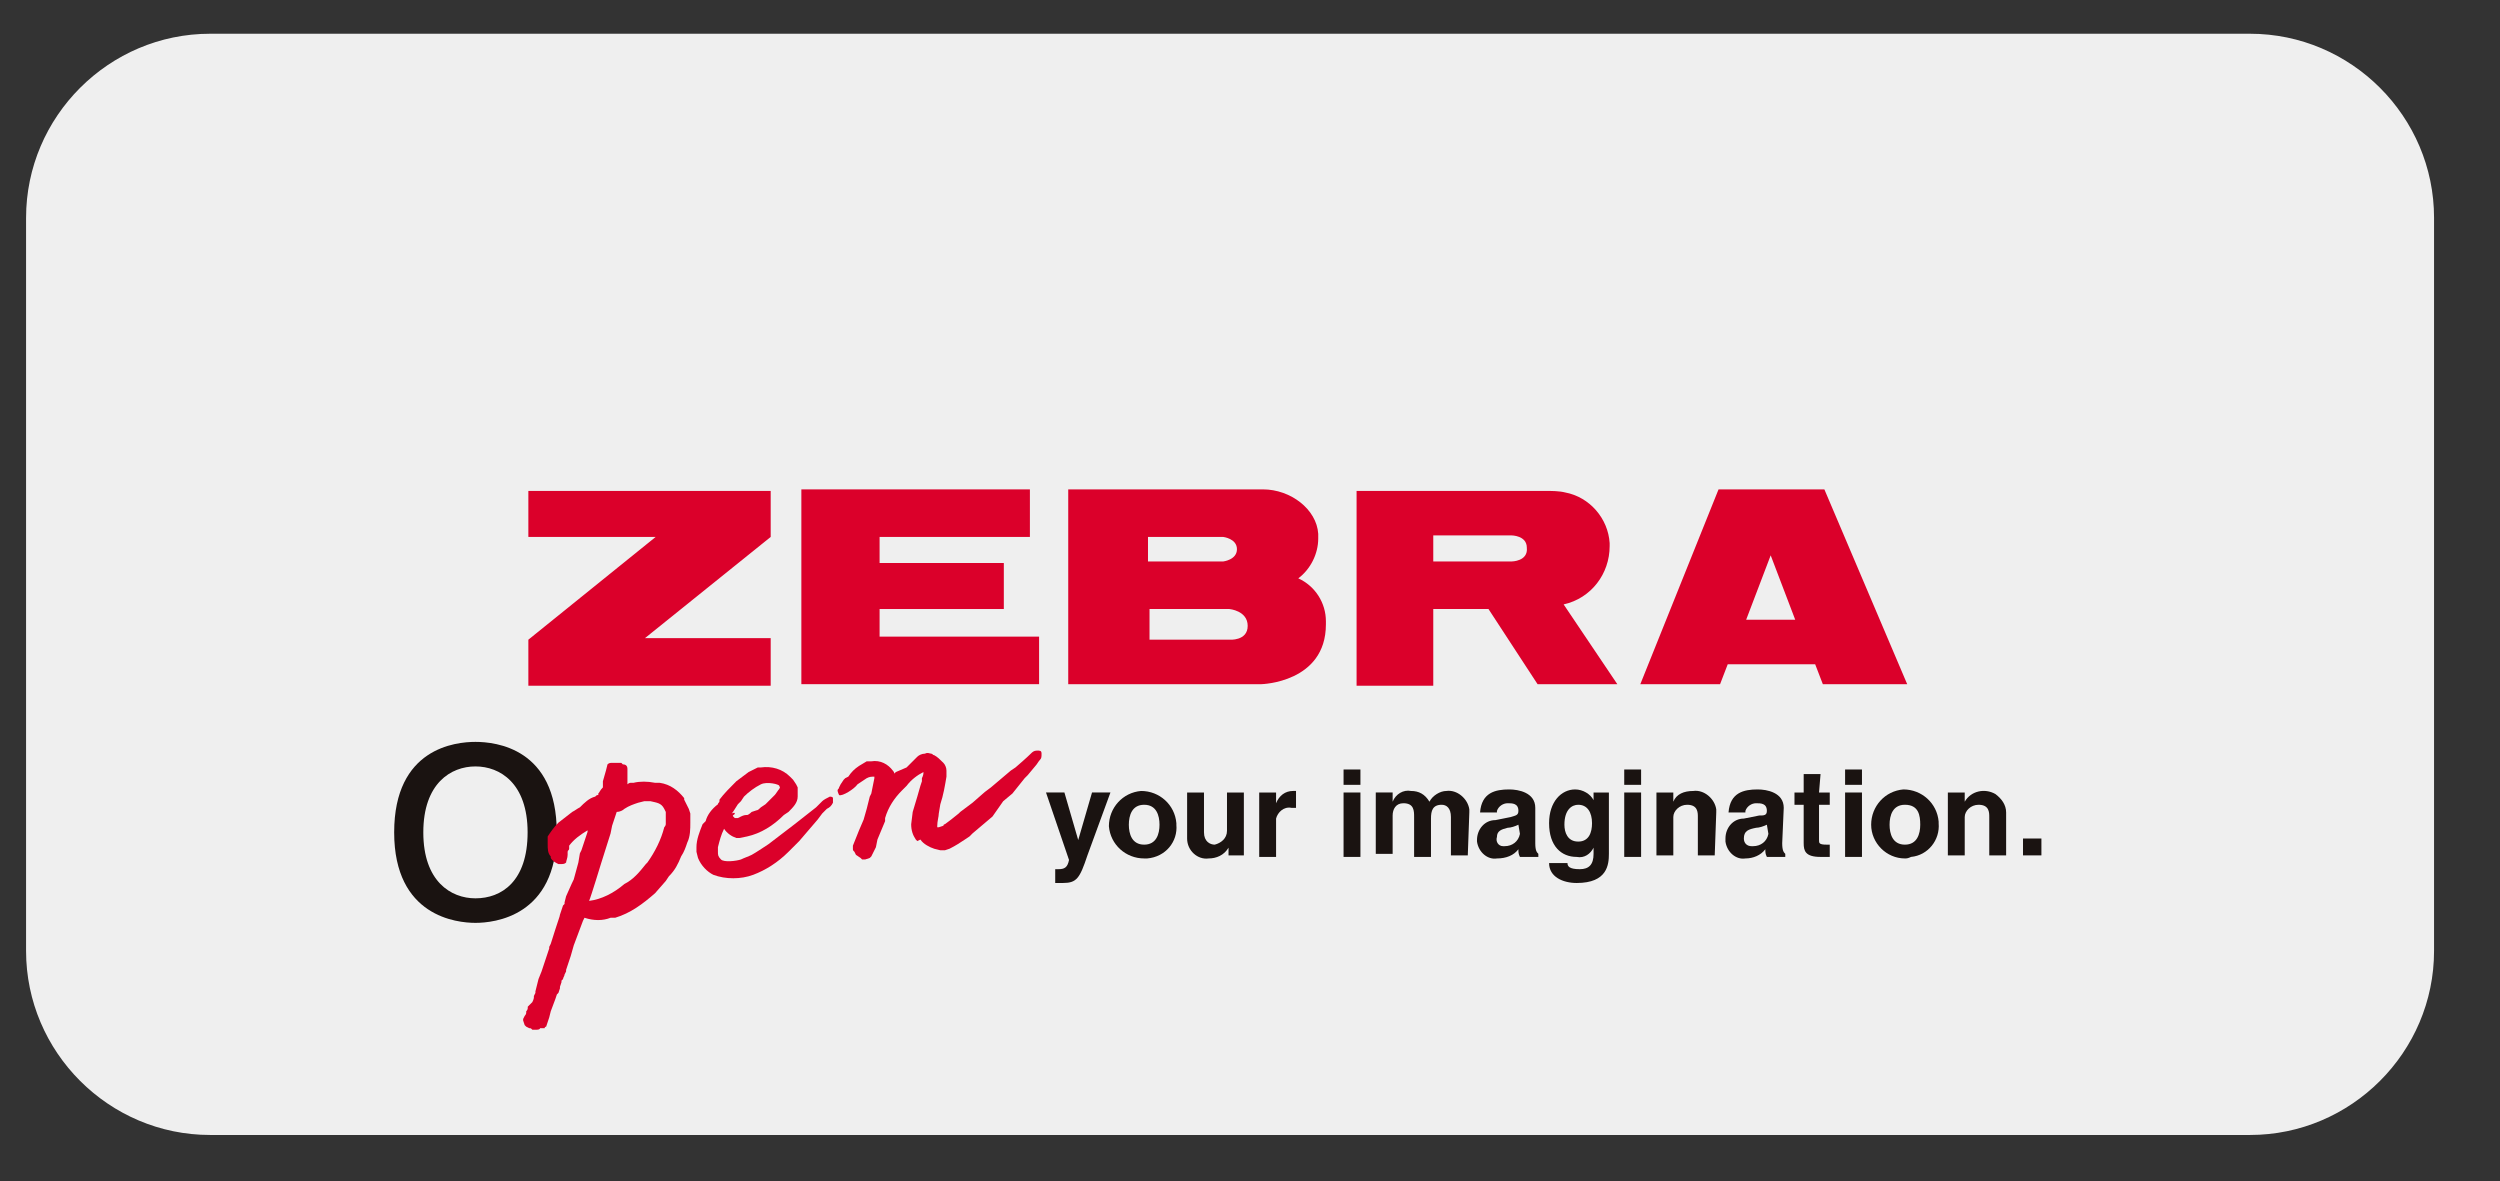 <?xml version="1.0" encoding="utf-8"?>
<!-- Generator: Adobe Illustrator 24.0.0, SVG Export Plug-In . SVG Version: 6.00 Build 0)  -->
<svg version="1.1" id="レイヤー_1" xmlns="http://www.w3.org/2000/svg" xmlns:xlink="http://www.w3.org/1999/xlink" x="0px"
	 y="0px" viewBox="0 0 163 77" style="enable-background:new 0 0 163 77;" xml:space="preserve">
<rect x="0" y="0" width="163" height="77" fill="#333333" stroke="none"/>
<style type="text/css">
	.st0{fill:#EFEFEF;}
	.st1{fill:#DB0035;}
	.st2{fill:#DB002A;}
	.st3{fill:#1A1311;}
</style>
<g>
	<path id="長方形_46_5_" class="st0" d="M13.7,2.2h133c6.6,0,12,5.4,12,12V62c0,6.6-5.4,12-12,12h-133c-6.6,0-12-5.4-12-12V14.2
		C1.7,7.6,7.1,2.2,13.7,2.2z"/>
	<g id="グループ_214" transform="translate(24 29.708)">
		<path id="パス_609" class="st1" d="M32.8,19.8"/>
		<path id="パス_610" class="st1" d="M12.4,26.6L12.4,26.6z"/>
		<g id="グループ_210" transform="translate(8.749)">
			<path id="パス_611" class="st2" d="M1.7,5.3H10L1.7,12v3h15.8v-3.1H9.3l8.2-6.6v-3H1.7V5.3z"/>
			<path id="パス_612" class="st2" d="M24.6,10h8.1V7h-8.1V5.3h9.8V2.2H19.5v12.7H35v-3.1H24.6V10z"/>
			<path id="パス_613" class="st2" d="M51.9,8L51.9,8c0.8-0.6,1.3-1.6,1.3-2.6V5.1c-0.1-1.6-1.8-2.9-3.6-2.9H36.9v12.7h12.6
				c0,0,4.2-0.1,4.2-3.9v-0.2C53.7,9.6,53,8.5,51.9,8 M42.1,5.3H47c0,0,0.9,0.1,0.9,0.8S47,6.9,47,6.9h-4.9V5.3 M47.4,12h-5.2v-2
				h5.2c0,0,1.2,0.1,1.2,1.1S47.4,12,47.4,12L47.4,12z"/>
			<path id="パス_614" class="st2" d="M72.2,5.9V5.7c-0.1-1.6-1.3-3-2.9-3.3c-0.4-0.1-0.9-0.1-1.3-0.1H55.7V15h5v-5h3.6l3.2,4.9
				h5.2l-3.5-5.2C71,9.3,72.2,7.7,72.2,5.9 M65.8,6.9h-5.1V5.2h5.1c0,0,1,0,1,0.8C66.9,6.9,65.8,6.9,65.8,6.9L65.8,6.9z"/>
			<path id="パス_615" class="st2" d="M86.2,2.2h-6.9l-5.1,12.7h5.2l0.5-1.3h5.7l0.5,1.3h5.5L86.2,2.2 M81.1,10.7l1.6-4.2l1.6,4.2
				H81.1z"/>
		</g>
		<g id="グループ_213" transform="translate(0 16.463)">
			<g id="グループ_211">
				<path id="パス_616" class="st3" d="M7,2.2c-1.3,0-5.3,0.4-5.3,5.9S5.8,14,7,14s5.3-0.4,5.3-5.9S8.3,2.2,7,2.2 M7,12.4
					c-1.6,0-3.4-1.1-3.4-4.3S5.4,3.8,7,3.8s3.4,1.1,3.4,4.3S8.7,12.4,7,12.4L7,12.4z"/>
				<path id="パス_617" class="st3" d="M46.9,9.6c-0.5,1.5-0.7,1.8-1.6,1.8c-0.2,0-0.3,0-0.5,0v-0.9c0.1,0,0.1,0,0.2,0
					c0.4,0,0.6-0.1,0.7-0.6l-1.5-4.4h1.2l0.9,3.1l0,0l0.9-3.1h1.2L46.9,9.6z"/>
				<path id="パス_618" class="st3" d="M50.6,9.8c-1.2,0-2.2-0.9-2.3-2.1c0-1.2,0.9-2.2,2.1-2.3c1.2,0,2.2,0.9,2.3,2.1
					c0,0,0,0,0,0.1c0.1,1.1-0.7,2.1-1.9,2.2C50.8,9.8,50.7,9.8,50.6,9.8 M50.6,6.3c-0.8,0-1,0.7-1,1.3s0.2,1.3,1,1.3s1-0.7,1-1.3
					S51.4,6.3,50.6,6.3z"/>
				<path id="パス_619" class="st3" d="M57.1,9.6h-1V9.1l0,0c-0.3,0.5-0.8,0.7-1.3,0.7c-0.7,0.1-1.4-0.5-1.4-1.3
					c0-0.1,0-0.2,0-0.3V5.5h1.1v2.6c0,0.6,0.4,0.8,0.7,0.8C55.6,8.8,56,8.5,56,8V7.9V5.5h1.1V9.6z"/>
				<path id="パス_620" class="st3" d="M58.1,5.5h1.1v0.7l0,0c0.2-0.5,0.6-0.8,1.1-0.8c0.1,0,0.1,0,0.2,0v1.1c-0.1,0-0.2,0-0.3,0
					c-0.5-0.1-0.9,0.3-1,0.7c0,0.1,0,0.2,0,0.3v2.2h-1.1V5.5z"/>
				<path id="パス_621" class="st3" d="M64.7,5h-1.1V4h1.1V5 M64.7,5.5v4.2h-1.1V5.5H64.7z"/>
				<path id="パス_622" class="st3" d="M71.7,9.6h-1.1V7.1c0-0.6-0.3-0.8-0.6-0.8c-0.6,0-0.7,0.4-0.7,0.9v2.5h-1.1V7.1
					c0-0.4,0-0.9-0.7-0.9c-0.5,0-0.7,0.4-0.7,0.8v2.5h-1.1v-4h1.1v0.6l0,0C67,5.6,67.5,5.3,68,5.4c0.5,0,0.9,0.2,1.2,0.7
					c0.2-0.4,0.7-0.7,1.1-0.7c0.7-0.1,1.4,0.5,1.5,1.2c0,0.1,0,0.1,0,0.2L71.7,9.6z"/>
				<path id="パス_623" class="st3" d="M76.1,8.8c0,0.5,0.1,0.6,0.2,0.7v0.2h-1.2C75,9.5,75,9.4,75,9.2c-0.3,0.4-0.8,0.6-1.4,0.6
					c-0.6,0.1-1.2-0.4-1.3-1.1V8.6c0-0.7,0.5-1.3,1.2-1.3l0,0l1-0.2C74.8,7,75,7,75,6.7c0-0.5-0.4-0.5-0.7-0.5
					c-0.3,0-0.6,0.2-0.7,0.5v0.1h-1.1c0.1-1.3,1-1.5,1.9-1.5c0.6,0,1.7,0.2,1.7,1.2L76.1,8.8 M75,7.6c-0.2,0.1-0.5,0.2-0.7,0.2
					c-0.4,0.1-0.7,0.2-0.7,0.6C73.5,8.7,73.7,9,74,9c0,0,0,0,0.1,0c0.5,0,0.9-0.3,1-0.8L75,7.6z"/>
				<path id="パス_624" class="st3" d="M80.9,5.5v4c0,0.7-0.1,1.9-2.1,1.9c-0.9,0-1.8-0.4-1.8-1.3h1.2c0,0.2,0.1,0.4,0.8,0.4
					c0.6,0,0.9-0.3,0.9-1V9.1l0,0c-0.2,0.4-0.6,0.7-1.1,0.6c-1,0-1.8-0.7-1.8-2.2c0-1.4,0.8-2.2,1.7-2.2c0.5,0,1,0.3,1.2,0.7l0,0
					V5.5H80.9 M78.9,8.7c0.7,0,0.9-0.6,0.9-1.2c0-0.7-0.3-1.2-0.9-1.2c-0.4,0-0.9,0.3-0.9,1.3C78,8.1,78.2,8.7,78.9,8.7L78.9,8.7z"
					/>
				<path id="パス_625" class="st3" d="M83,5h-1.1V4H83V5 M83,5.5v4.2h-1.1V5.5H83z"/>
				<path id="パス_626" class="st3" d="M87.8,9.6h-1.1V7.1c0-0.3,0-0.8-0.7-0.8c-0.5,0-0.9,0.4-0.9,0.8v0.1v2.4H84V5.5h1.1v0.6
					l0,0c0.2-0.5,0.7-0.7,1.3-0.7c0.7-0.1,1.4,0.5,1.5,1.2c0,0.1,0,0.1,0,0.2L87.8,9.6z"/>
				<path id="パス_627" class="st3" d="M92.2,8.8c0,0.5,0.1,0.6,0.2,0.7v0.2h-1.2c-0.1-0.2-0.1-0.3-0.1-0.5
					c-0.3,0.4-0.8,0.6-1.3,0.6c-0.6,0.1-1.2-0.4-1.3-1.1c0-0.1,0-0.1,0-0.2c0-0.7,0.5-1.3,1.2-1.3l0,0l1-0.2c0.3,0,0.5,0,0.5-0.3
					c0-0.5-0.4-0.5-0.7-0.5c-0.3,0-0.6,0.2-0.7,0.5v0.1h-1.1c0.1-1.3,1-1.5,1.9-1.5c0.6,0,1.7,0.2,1.7,1.2L92.2,8.8 M91.2,7.6
					c-0.2,0.1-0.5,0.2-0.7,0.2C90,7.9,89.7,8,89.7,8.5c0,0.3,0.2,0.5,0.5,0.5c0,0,0,0,0.1,0c0.5,0,0.9-0.3,1-0.8L91.2,7.6L91.2,7.6z
					"/>
				<path id="パス_628" class="st3" d="M94.6,5.5h0.7v0.8h-0.7v2.3c0,0.2,0,0.3,0.5,0.3c0.1,0,0.1,0,0.2,0v0.8c-0.2,0-0.3,0-0.5,0
					h-0.1c-1,0-1.1-0.4-1.1-0.9V6.3H93V5.5h0.6V4.3h1.1L94.6,5.5L94.6,5.5z"/>
				<path id="パス_629" class="st3" d="M97.4,5h-1.1V4h1.1V5 M97.4,5.5v4.2h-1.1V5.5H97.4z"/>
				<path id="パス_630" class="st3" d="M100.2,9.8c-1.2,0-2.2-1-2.2-2.2s0.9-2.2,2.1-2.3c1.2,0,2.2,0.9,2.3,2.1c0,0,0,0,0,0.1
					c0.1,1.1-0.7,2.1-1.8,2.2C100.4,9.8,100.3,9.8,100.2,9.8 M100.2,6.3c-0.8,0-1,0.7-1,1.3s0.2,1.3,1,1.3s1-0.7,1-1.3
					S101.1,6.3,100.2,6.3z"/>
				<path id="パス_631" class="st3" d="M106.8,9.6h-1.1V7.1c0-0.3,0-0.8-0.7-0.8c-0.5,0-0.9,0.4-0.9,0.8v0.1v2.4H103V5.5h1.1v0.6
					l0,0c0.4-0.7,1.3-0.9,2-0.5c0.4,0.3,0.7,0.7,0.7,1.2L106.8,9.6z"/>
				<rect id="長方形_51" x="107.9" y="8.5" class="st3" width="1.2" height="1.1"/>
			</g>
			<g id="グループ_212" transform="translate(8.409 0.567)">
				<path id="パス_632" class="st2" d="M21.9,5.6c0-0.1,0-0.2,0-0.3c0-0.1-0.2-0.1-0.2-0.1c-0.2,0.1-0.4,0.2-0.5,0.3
					c-0.1,0.1-0.3,0.3-0.3,0.3l-0.1,0.1L19.4,7l-1.7,1.3c0,0-0.9,0.6-1.1,0.7c-0.2,0.1-0.5,0.2-0.7,0.3c-0.3,0.1-1.1,0.2-1.3,0
					S14.4,9,14.4,8.8V8.7V8.6c0,0,0,0,0-0.1c0.1-0.4,0.2-0.8,0.4-1.2c0.2,0.3,0.5,0.5,0.8,0.6h0.2l0.5-0.1c0.9-0.2,1.7-0.7,2.4-1.4
					L19,6.2c0.3-0.3,0.6-0.6,0.6-1c0-0.2,0-0.4,0-0.6l-0.1-0.2l-0.2-0.3L19.2,4l-0.1-0.1c-0.5-0.5-1.2-0.7-1.9-0.6h-0.1H17l-0.4,0.2
					l-0.2,0.1L16,3.9l-0.4,0.3c-0.4,0.4-0.8,0.8-1.1,1.2v0.1c0,0.1-0.1,0.1-0.1,0.2C14,6,13.7,6.4,13.6,6.8L13.4,7
					C13.2,7.5,13,8,13,8.5c0,0.1,0,0.2,0,0.3l0.1,0.4c0.2,0.5,0.6,0.9,1,1.1c0.8,0.3,1.8,0.3,2.6,0c0.8-0.3,1.6-0.8,2.3-1.5l0.2-0.2
					l0.5-0.5l1.2-1.4l0.3-0.4L21.5,6C21.7,5.9,21.8,5.8,21.9,5.6 M15.7,5.7c0.1-0.1,0.1-0.1,0.2-0.2l0.2-0.3
					c0.3-0.3,0.7-0.6,1.1-0.8c0.4-0.2,1.2,0,1.2,0.1s0.1,0,0,0.2c-0.1,0.1-0.2,0.3-0.3,0.4l-0.2,0.2l-0.2,0.2
					c-0.1,0.1-0.1,0.1-0.2,0.2l-0.3,0.2l0,0C17.1,6,17,6.1,16.9,6.1l-0.3,0.1l0,0c0,0-0.2,0.2-0.3,0.2c-0.1,0-0.2,0-0.4,0.1
					l-0.2,0.1h-0.1h-0.1c0,0,0,0-0.1-0.1s0.1-0.1,0.1-0.2s-0.2,0-0.2,0C15.4,6.2,15.5,6,15.7,5.7L15.7,5.7z"/>
				<path id="パス_633" class="st2" d="M35.2,2.2c-0.2,0-0.3,0.1-0.4,0.2c0,0-0.3,0.3-1,0.9l-0.3,0.2l-1.3,1.1l-0.4,0.3L31,5.6
					l-0.8,0.6l0,0l-0.1,0.1l-0.5,0.4L29.2,7l0,0c0,0-0.1,0-0.1,0.1l-0.3,0.1l0,0h-0.1l0,0l0,0c0,0,0,0,0-0.1V7v0.1
					c0-0.3,0.1-0.6,0.1-0.8l0.1-0.6c0.2-0.6,0.3-1.2,0.4-1.8V3.5c0-0.2-0.1-0.4-0.2-0.5c-0.2-0.2-0.4-0.4-0.6-0.5
					c-0.1,0-0.1-0.1-0.2-0.1s-0.2-0.1-0.4,0c-0.2,0-0.4,0.1-0.5,0.2l-0.1,0.1l-0.2,0.2l-0.4,0.4L26,3.6l-0.1,0.1
					c0-0.1-0.1-0.2-0.1-0.2c-0.3-0.4-0.8-0.7-1.4-0.6h-0.1l0,0c-0.1,0-0.1,0-0.2,0l-0.5,0.3c-0.3,0.2-0.5,0.4-0.7,0.7L22.7,4
					l-0.1,0.1l-0.2,0.3l-0.1,0.2c0,0.1-0.1,0.1-0.1,0.2s0.1,0.3,0.1,0.3c0.2,0.1,1-0.4,1.2-0.7L24.1,4c0.2-0.1,0.3-0.1,0.5-0.1l0,0
					l0,0l0,0V4l-0.1,0.5L24.4,5l-0.1,0.2L24.1,6l-0.2,0.7l-0.3,0.7l-0.4,1v0.2c0,0.1,0,0.1,0.1,0.2L23.4,9l0.3,0.2l0.1,0.1H24
					l0.3-0.1l0.1-0.1l0.3-0.6L24.8,8l0.5-1.2V6.7V6.6c0.2-0.7,0.6-1.3,1.1-1.8l0.3-0.3c0.3-0.4,0.7-0.7,1.1-0.9l0,0
					c0,0.1,0,0.2-0.1,0.4v0.2l-0.1,0.3l-0.2,0.7l-0.3,1L27,7c0,0.4,0.1,0.7,0.3,1l0.1,0.1L27.6,8c0.2,0.3,0.6,0.5,0.9,0.6l0.4,0.1
					h0.3l0.3-0.1c0.4-0.2,0.7-0.4,1-0.6l0.3-0.2L31,7.6l1.3-1.1l0.7-1L33.6,5l0.8-1l0.2-0.2l0.5-0.6c0.1-0.1,0.2-0.3,0.3-0.4
					c0.1-0.1,0.1-0.2,0.1-0.4C35.5,2.2,35.4,2.2,35.2,2.2z"/>
				<path id="パス_634" class="st2" d="M12.6,6.5L12.6,6.5c0-0.1,0-0.2,0-0.2L12.5,6l-0.1-0.2l-0.1-0.2l-0.1-0.2V5.3
					c-0.4-0.5-0.9-0.9-1.6-1h-0.2h-0.1c-0.5-0.1-1-0.1-1.4,0H8.7c0,0-0.1,0-0.2,0.1V4.3V3.7V3.4c0-0.2-0.1-0.3-0.3-0.3l0,0L8.1,3
					L8,3H7.9l0,0C7.8,3,7.7,3,7.5,3C7.4,3,7.3,3,7.2,3.1l0,0L7.1,3.5L6.9,4.2v0.1v0.1v0.2l0,0C6.7,4.8,6.7,4.9,6.6,5v0.1l0,0
					c-0.1,0-0.1,0-0.2,0.1C6,5.3,5.7,5.6,5.4,5.9C5.2,6,5.1,6.1,4.9,6.2c0,0,0,0-0.9,0.7C3.7,7.2,3.5,7.5,3.3,7.8c0,0.2,0,0.3,0,0.5
					c0,0.3,0,0.6,0.2,0.8v0.1C3.6,9.4,3.8,9.5,4,9.6h0.1c0.2,0,0.3,0,0.4-0.1c0-0.1,0.1-0.3,0.1-0.5c0,0,0-0.1,0-0.2
					c0-0.1,0.1-0.1,0.1-0.2V8.4C5,8,5.4,7.7,5.9,7.4v0.1L5.7,8.1L5.6,8.4L5.5,8.7L5.4,8.9L5.3,9.5L5,10.6c0,0-0.2,0.4-0.5,1.1
					l-0.1,0.4v0.1l-0.1,0.1l-0.1,0.3l-0.1,0.3c0,0.1-0.1,0.3-0.6,1.9L3.4,15v0.1l-0.2,0.6l-0.3,0.9l-0.2,0.5l-0.1,0.4l-0.1,0.4V18
					l-0.1,0.2v0.1c0,0,0,0.1-0.1,0.3L2,18.9V19l0,0c0,0.1-0.1,0.2-0.1,0.2v0.1l0,0c0,0,0,0.1-0.1,0.2l-0.1,0.2l0,0l0,0l0,0v0.1
					l0.1,0.3l0.1,0.1l0.2,0.1c0.1,0,0.1,0,0.2,0.1c0,0,0,0,0.1,0s0.1,0,0.2,0c0,0,0.2,0,0.2-0.1c0.1,0,0.1,0,0.2,0h0.1
					c0,0,0-0.1,0.1-0.1l0.2-0.6l0.1-0.4l0.3-0.8l0.1-0.3L4,18l0.1-0.3c0,0,0,0,0-0.1l0.1-0.3v-0.1l0.1-0.1c0-0.1,0.1-0.2,0.1-0.3
					l0.1-0.2v-0.1l0.3-0.9L5,14.9l0.3-0.8l0,0l0.3-0.8l0.1-0.2l0,0c0.6,0.2,1.2,0.2,1.7,0h0.1c0.1,0,0.1,0,0.2,0
					c1-0.3,1.8-0.9,2.6-1.6l0.7-0.8l0.2-0.3c0.4-0.4,0.6-0.8,0.8-1.3c0.2-0.3,0.3-0.6,0.4-0.9c0.2-0.4,0.2-0.9,0.2-1.3L12.6,6.5
					 M9.8,5.5c0,0,0.1,0,0.2,0l0,0c0.4,0.1,0.7,0.1,0.9,0.5L11,6.2v0.1c0,0.1,0,0.1,0,0.2v0.2V7c0,0.1-0.1,0.2-0.1,0.2
					C10.7,8,10.3,8.8,9.8,9.5L9.7,9.6c-0.4,0.5-0.8,1-1.4,1.3c-0.7,0.6-1.5,1-2.3,1.1c0.1-0.2,0.8-2.5,0.8-2.5l0.6-1.9l0.1-0.5
					l0.3-0.9C8,6.2,8.2,6.1,8.3,6c0.3-0.2,0.6-0.3,0.9-0.4l0.4-0.1H9.8L9.8,5.5z"/>
			</g>
		</g>
	</g>
</g>
</svg>

